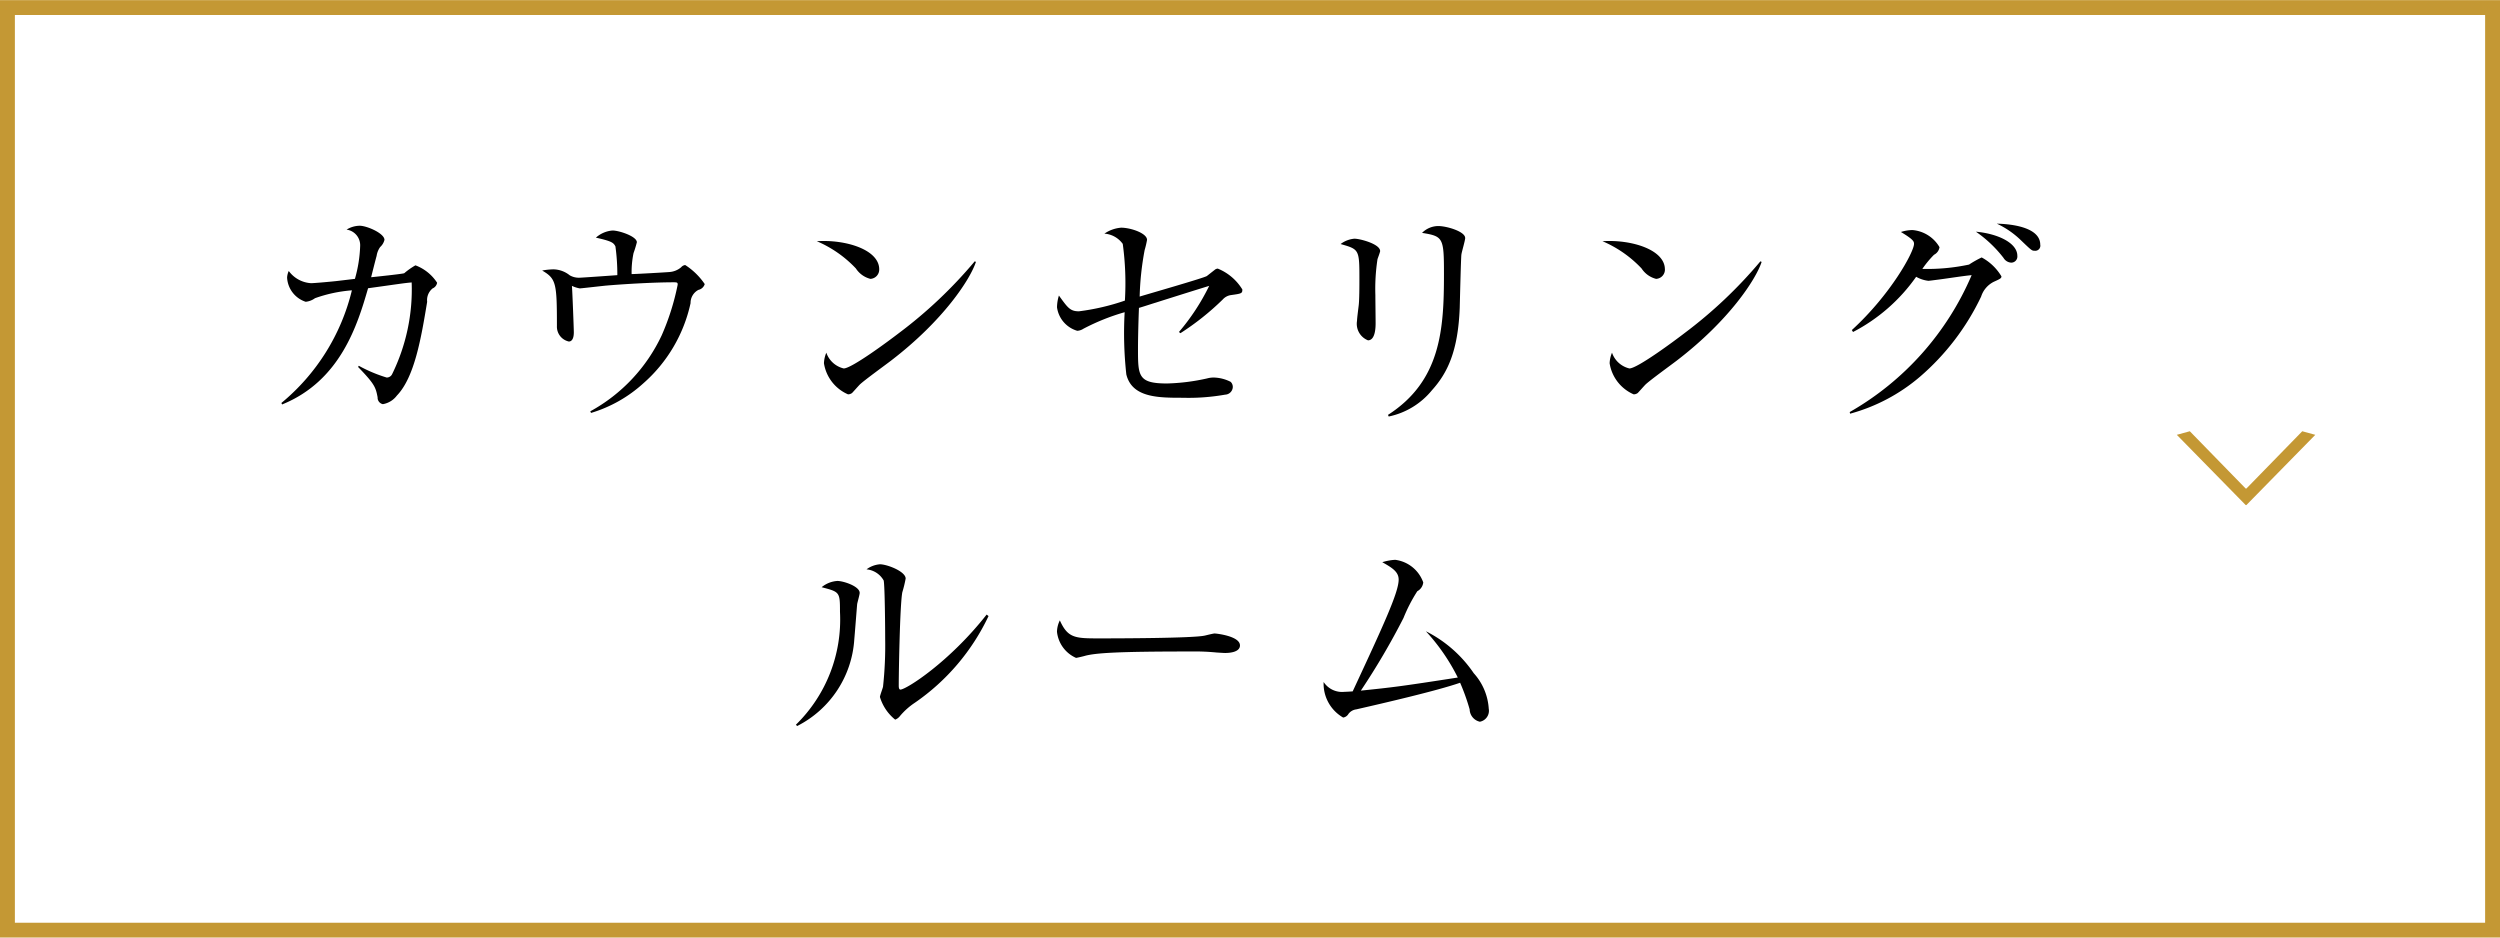 <svg id="menu01.svg" xmlns="http://www.w3.org/2000/svg" width="168" height="63" viewBox="0 0 168 63">
  <defs>
    <style>
      .cls-1 {
        fill: none;
        stroke: #c49834;
        stroke-width: 1px;
      }

      .cls-1, .cls-2, .cls-3 {
        fill-rule: evenodd;
      }

      .cls-3 {
        fill: #c49834;
      }
    </style>
  </defs>
  <path id="長方形_980" data-name="長方形 980" class="cls-1" d="M32,1074.98H199v62H32v-62Z" transform="translate(-31.5 -1074.47)"/>
  <path id="カウンセリング_ルーム" data-name="カウンセリング ルーム" class="cls-2" d="M60.874,1093.47a2.985,2.985,0,0,0-1.457-1.17,4.933,4.933,0,0,0-.752.53c-0.112.05-1.921,0.24-2.225,0.27,0.048-.19.3-1.2,0.368-1.43a1.383,1.383,0,0,1,.24-0.6,0.963,0.963,0,0,0,.288-0.48c0-.44-1.184-0.95-1.665-0.95a1.708,1.708,0,0,0-.88.26,1.062,1.062,0,0,1,.912,1.1,9.091,9.091,0,0,1-.352,2.21l-1.265.15c-0.56.06-1.5,0.14-1.681,0.14a2,2,0,0,1-1.5-.82,1.208,1.208,0,0,0-.112.45,1.813,1.813,0,0,0,1.249,1.62,1.266,1.266,0,0,0,.624-0.24,9.53,9.53,0,0,1,2.481-.53,14.112,14.112,0,0,1-4.738,7.57l0.048,0.1c3.938-1.6,5.074-5.38,5.778-7.81,2.113-.29,2.353-0.34,2.929-0.39a12.912,12.912,0,0,1-1.312,6.16,0.4,0.4,0,0,1-.368.23,9.556,9.556,0,0,1-1.873-.79l-0.048.08c1.136,1.17,1.185,1.38,1.313,2.04a0.443,0.443,0,0,0,.352.46,1.5,1.5,0,0,0,.944-0.58c1.185-1.23,1.633-3.87,2.033-6.3a1.013,1.013,0,0,1,.368-0.9A0.5,0.5,0,0,0,60.874,1093.47Zm17.984,0.09a4.567,4.567,0,0,0-1.312-1.28,0.417,0.417,0,0,0-.272.15,1.374,1.374,0,0,1-.784.32c-0.368.03-2.145,0.13-2.545,0.14a6.332,6.332,0,0,1,.128-1.41,7.626,7.626,0,0,0,.224-0.73c0-.4-1.2-0.79-1.633-0.79a1.9,1.9,0,0,0-1.12.48c1.072,0.24,1.185.34,1.313,0.59a13.852,13.852,0,0,1,.128,1.93c-0.4.03-2.385,0.17-2.5,0.17a1.227,1.227,0,0,1-.7-0.16,1.8,1.8,0,0,0-1.1-.4,4.533,4.533,0,0,0-.752.08c0.944,0.55.992,0.85,0.992,3.73a1.021,1.021,0,0,0,.8,1.04c0.192,0,.336-0.18.336-0.62,0-.23-0.1-2.85-0.128-3.12a2.047,2.047,0,0,0,.528.17c0.1,0,1.553-.17,1.793-0.19,1.3-.11,3.249-0.22,4.53-0.22,0.24,0,.256.03,0.256,0.16a16.384,16.384,0,0,1-1.072,3.4,11.282,11.282,0,0,1-4.8,5.11l0.048,0.11a9.135,9.135,0,0,0,3.505-1.98,9.989,9.989,0,0,0,3.185-5.4,0.987,0.987,0,0,1,.528-0.89A0.567,0.567,0,0,0,78.858,1093.56Zm11.726-.99c0-1.33-2.273-2.02-4.194-1.89a7.823,7.823,0,0,1,2.625,1.83,1.648,1.648,0,0,0,.976.7A0.624,0.624,0,0,0,90.583,1092.57Zm6.5-.5-0.08-.04a30.544,30.544,0,0,1-5.106,4.83c-0.688.53-3.169,2.37-3.7,2.37a1.634,1.634,0,0,1-1.169-1.06,2.036,2.036,0,0,0-.16.71,2.738,2.738,0,0,0,1.617,2.09,0.453,0.453,0,0,0,.272-0.09c0.08-.08.432-0.48,0.512-0.56,0.272-.27,1.777-1.36,2.113-1.62C94.905,1096,96.7,1093.24,97.082,1092.07Zm17.9,1.85a3.454,3.454,0,0,0-1.649-1.4,0.352,0.352,0,0,0-.224.1c-0.08.06-.432,0.34-0.512,0.4-0.192.13-4.034,1.23-4.514,1.38a19.483,19.483,0,0,1,.336-3.13,6.01,6.01,0,0,0,.16-0.68c0-.45-1.1-0.82-1.744-0.82a2.332,2.332,0,0,0-1.121.4,1.666,1.666,0,0,1,1.233.69,19.475,19.475,0,0,1,.144,3.81,15.267,15.267,0,0,1-3.089.72c-0.593,0-.753-0.24-1.345-1.06a2.813,2.813,0,0,0-.128.79,1.912,1.912,0,0,0,1.361,1.58,0.847,0.847,0,0,0,.416-0.14,14.561,14.561,0,0,1,2.769-1.11,25.367,25.367,0,0,0,.112,4.18c0.384,1.57,2.161,1.57,3.793,1.57a14.09,14.09,0,0,0,2.85-.21,0.534,0.534,0,0,0,.512-0.51,0.474,0.474,0,0,0-.144-0.35,2.619,2.619,0,0,0-1.137-.29,1.721,1.721,0,0,0-.448.06,13.72,13.72,0,0,1-2.689.34c-1.953,0-1.953-.51-1.953-2.35,0-.5.016-1.45,0.064-2.73,0.16-.04.945-0.3,1.121-0.35,0.4-.13,3.041-0.96,3.6-1.13a14.611,14.611,0,0,1-2.033,3.1l0.1,0.08a17.684,17.684,0,0,0,2.849-2.27,0.907,0.907,0,0,1,.545-0.29C114.938,1094.2,114.986,1094.19,114.986,1093.92Zm14.975-3.46c0-.43-1.233-0.8-1.809-0.8a1.547,1.547,0,0,0-1.088.46c1.424,0.23,1.472.32,1.472,2.77,0,3.67-.192,7.17-3.761,9.46l0.048,0.11a5.083,5.083,0,0,0,2.9-1.76c1.04-1.15,1.761-2.61,1.873-5.55,0.016-.58.08-3.36,0.112-3.57C129.721,1091.42,129.961,1090.63,129.961,1090.46Zm-5.714.88c0-.47-1.345-0.83-1.729-0.83a1.784,1.784,0,0,0-.928.36c1.264,0.36,1.264.36,1.264,2.42,0,0.9-.016,1.46-0.048,1.71-0.016.15-.112,0.87-0.112,1.03a1.194,1.194,0,0,0,.736,1.31c0.513,0,.513-0.93.513-1.17,0-.27-0.016-1.58-0.016-1.87a13.16,13.16,0,0,1,.144-2.42C124.087,1091.83,124.247,1091.4,124.247,1091.34Zm19.136,1.23c0-1.33-2.273-2.02-4.193-1.89a7.831,7.831,0,0,1,2.625,1.83,1.648,1.648,0,0,0,.976.7A0.624,0.624,0,0,0,143.383,1092.57Zm6.5-.5-0.08-.04a30.559,30.559,0,0,1-5.106,4.83c-0.688.53-3.169,2.37-3.7,2.37a1.633,1.633,0,0,1-1.168-1.06,2.036,2.036,0,0,0-.16.71,2.738,2.738,0,0,0,1.616,2.09,0.456,0.456,0,0,0,.273-0.09c0.08-.08.432-0.48,0.512-0.56,0.272-.27,1.776-1.36,2.113-1.62C147.705,1096,149.5,1093.24,149.882,1092.07Zm5.947,10.2a12.132,12.132,0,0,0,4.69-2.48,16.377,16.377,0,0,0,4.114-5.39,1.679,1.679,0,0,1,.864-1c0.448-.2.5-0.24,0.5-0.36a3.457,3.457,0,0,0-1.328-1.27,7.29,7.29,0,0,0-.849.48,13.464,13.464,0,0,1-3.137.29,6.718,6.718,0,0,1,.784-0.95,0.676,0.676,0,0,0,.369-0.51,2.326,2.326,0,0,0-1.809-1.15,2.571,2.571,0,0,0-.784.13c0.848,0.51.88,0.64,0.88,0.8,0,0.53-1.553,3.39-4.178,5.79l0.08,0.13a11.853,11.853,0,0,0,4.242-3.71,2.146,2.146,0,0,0,.816.27c0.08,0,.432-0.05.513-0.06,0.672-.08,1.76-0.26,2.4-0.32a19.317,19.317,0,0,1-8.195,9.2Zm8.452-12.23a8.293,8.293,0,0,1,1.856,1.76,0.643,0.643,0,0,0,.513.32,0.413,0.413,0,0,0,.416-0.46C167.066,1090.79,165.737,1090.17,164.281,1090.04Zm1.408-.54a5.921,5.921,0,0,1,1.633,1.13c0.688,0.66.72,0.69,0.9,0.69a0.343,0.343,0,0,0,.384-0.41C168.6,1089.82,166.922,1089.53,165.689,1089.5ZM97.93,1115.87l-0.128-.1c-2.513,3.2-5.41,5.04-5.794,5.04-0.112,0-.112-0.2-0.112-0.27,0-.98.08-5.46,0.24-6.27a8.349,8.349,0,0,0,.224-0.92c0-.48-1.249-0.96-1.729-0.96a1.741,1.741,0,0,0-.9.34,1.481,1.481,0,0,1,1.153.75c0.08,0.39.1,3.35,0.1,3.94a25.569,25.569,0,0,1-.144,3.19c-0.016.11-.208,0.59-0.208,0.7a3.1,3.1,0,0,0,1.024,1.52,0.736,0.736,0,0,0,.32-0.24,4.7,4.7,0,0,1,1.008-.9A14.683,14.683,0,0,0,97.93,1115.87Zm-8.66-1.56c0-.44-1.088-0.8-1.5-0.8a1.844,1.844,0,0,0-1.056.42c1.216,0.32,1.233.32,1.233,1.65a9.88,9.88,0,0,1-2.961,7.59l0.08,0.09a7.027,7.027,0,0,0,3.842-5.82c0.032-.34.16-1.99,0.192-2.36C89.111,1114.97,89.271,1114.44,89.271,1114.31Zm25.555,3.53c0-.63-1.6-0.8-1.7-0.8s-0.56.12-.656,0.14c-0.736.18-5.938,0.19-7.043,0.19-1.664,0-2.161,0-2.705-1.21a1.816,1.816,0,0,0-.192.76,2.165,2.165,0,0,0,1.281,1.76c0.048,0,.56-0.12.608-0.14,0.72-.19,2.161-0.29,7.043-0.29a15.165,15.165,0,0,1,1.809.07c0.032,0,.416.03,0.56,0.03C114.026,1118.35,114.826,1118.33,114.826,1117.84Zm16.72,4.27a3.916,3.916,0,0,0-1.009-2.4,8.5,8.5,0,0,0-3.217-2.82,13.342,13.342,0,0,1,2.145,3.11c-3.938.61-4.306,0.65-6.515,0.88a48.294,48.294,0,0,0,2.865-4.88,10.683,10.683,0,0,1,.929-1.8,0.763,0.763,0,0,0,.4-0.59,2.308,2.308,0,0,0-1.889-1.52,3.517,3.517,0,0,0-.864.16c0.656,0.37,1.1.64,1.1,1.17,0,0.86-1.024,3.07-3.089,7.51-0.112.01-.448,0.03-0.544,0.03a1.482,1.482,0,0,1-1.409-.66,2.623,2.623,0,0,0,1.313,2.39,0.5,0.5,0,0,0,.352-0.24,0.771,0.771,0,0,1,.528-0.31c1.969-.45,5.458-1.26,6.979-1.79a14.093,14.093,0,0,1,.64,1.79,0.877,0.877,0,0,0,.689.83A0.749,0.749,0,0,0,131.546,1122.11Z" transform="translate(-31.5 -1074.47)"/>
  <path id="_" data-name="＞" class="cls-3" d="M187.088,1103.69l-0.876-.24-3.754,3.85H182.41l-3.754-3.85-0.875.24,4.629,4.72h0.048Z" transform="translate(-31.5 -1074.47)"/>
</svg>
